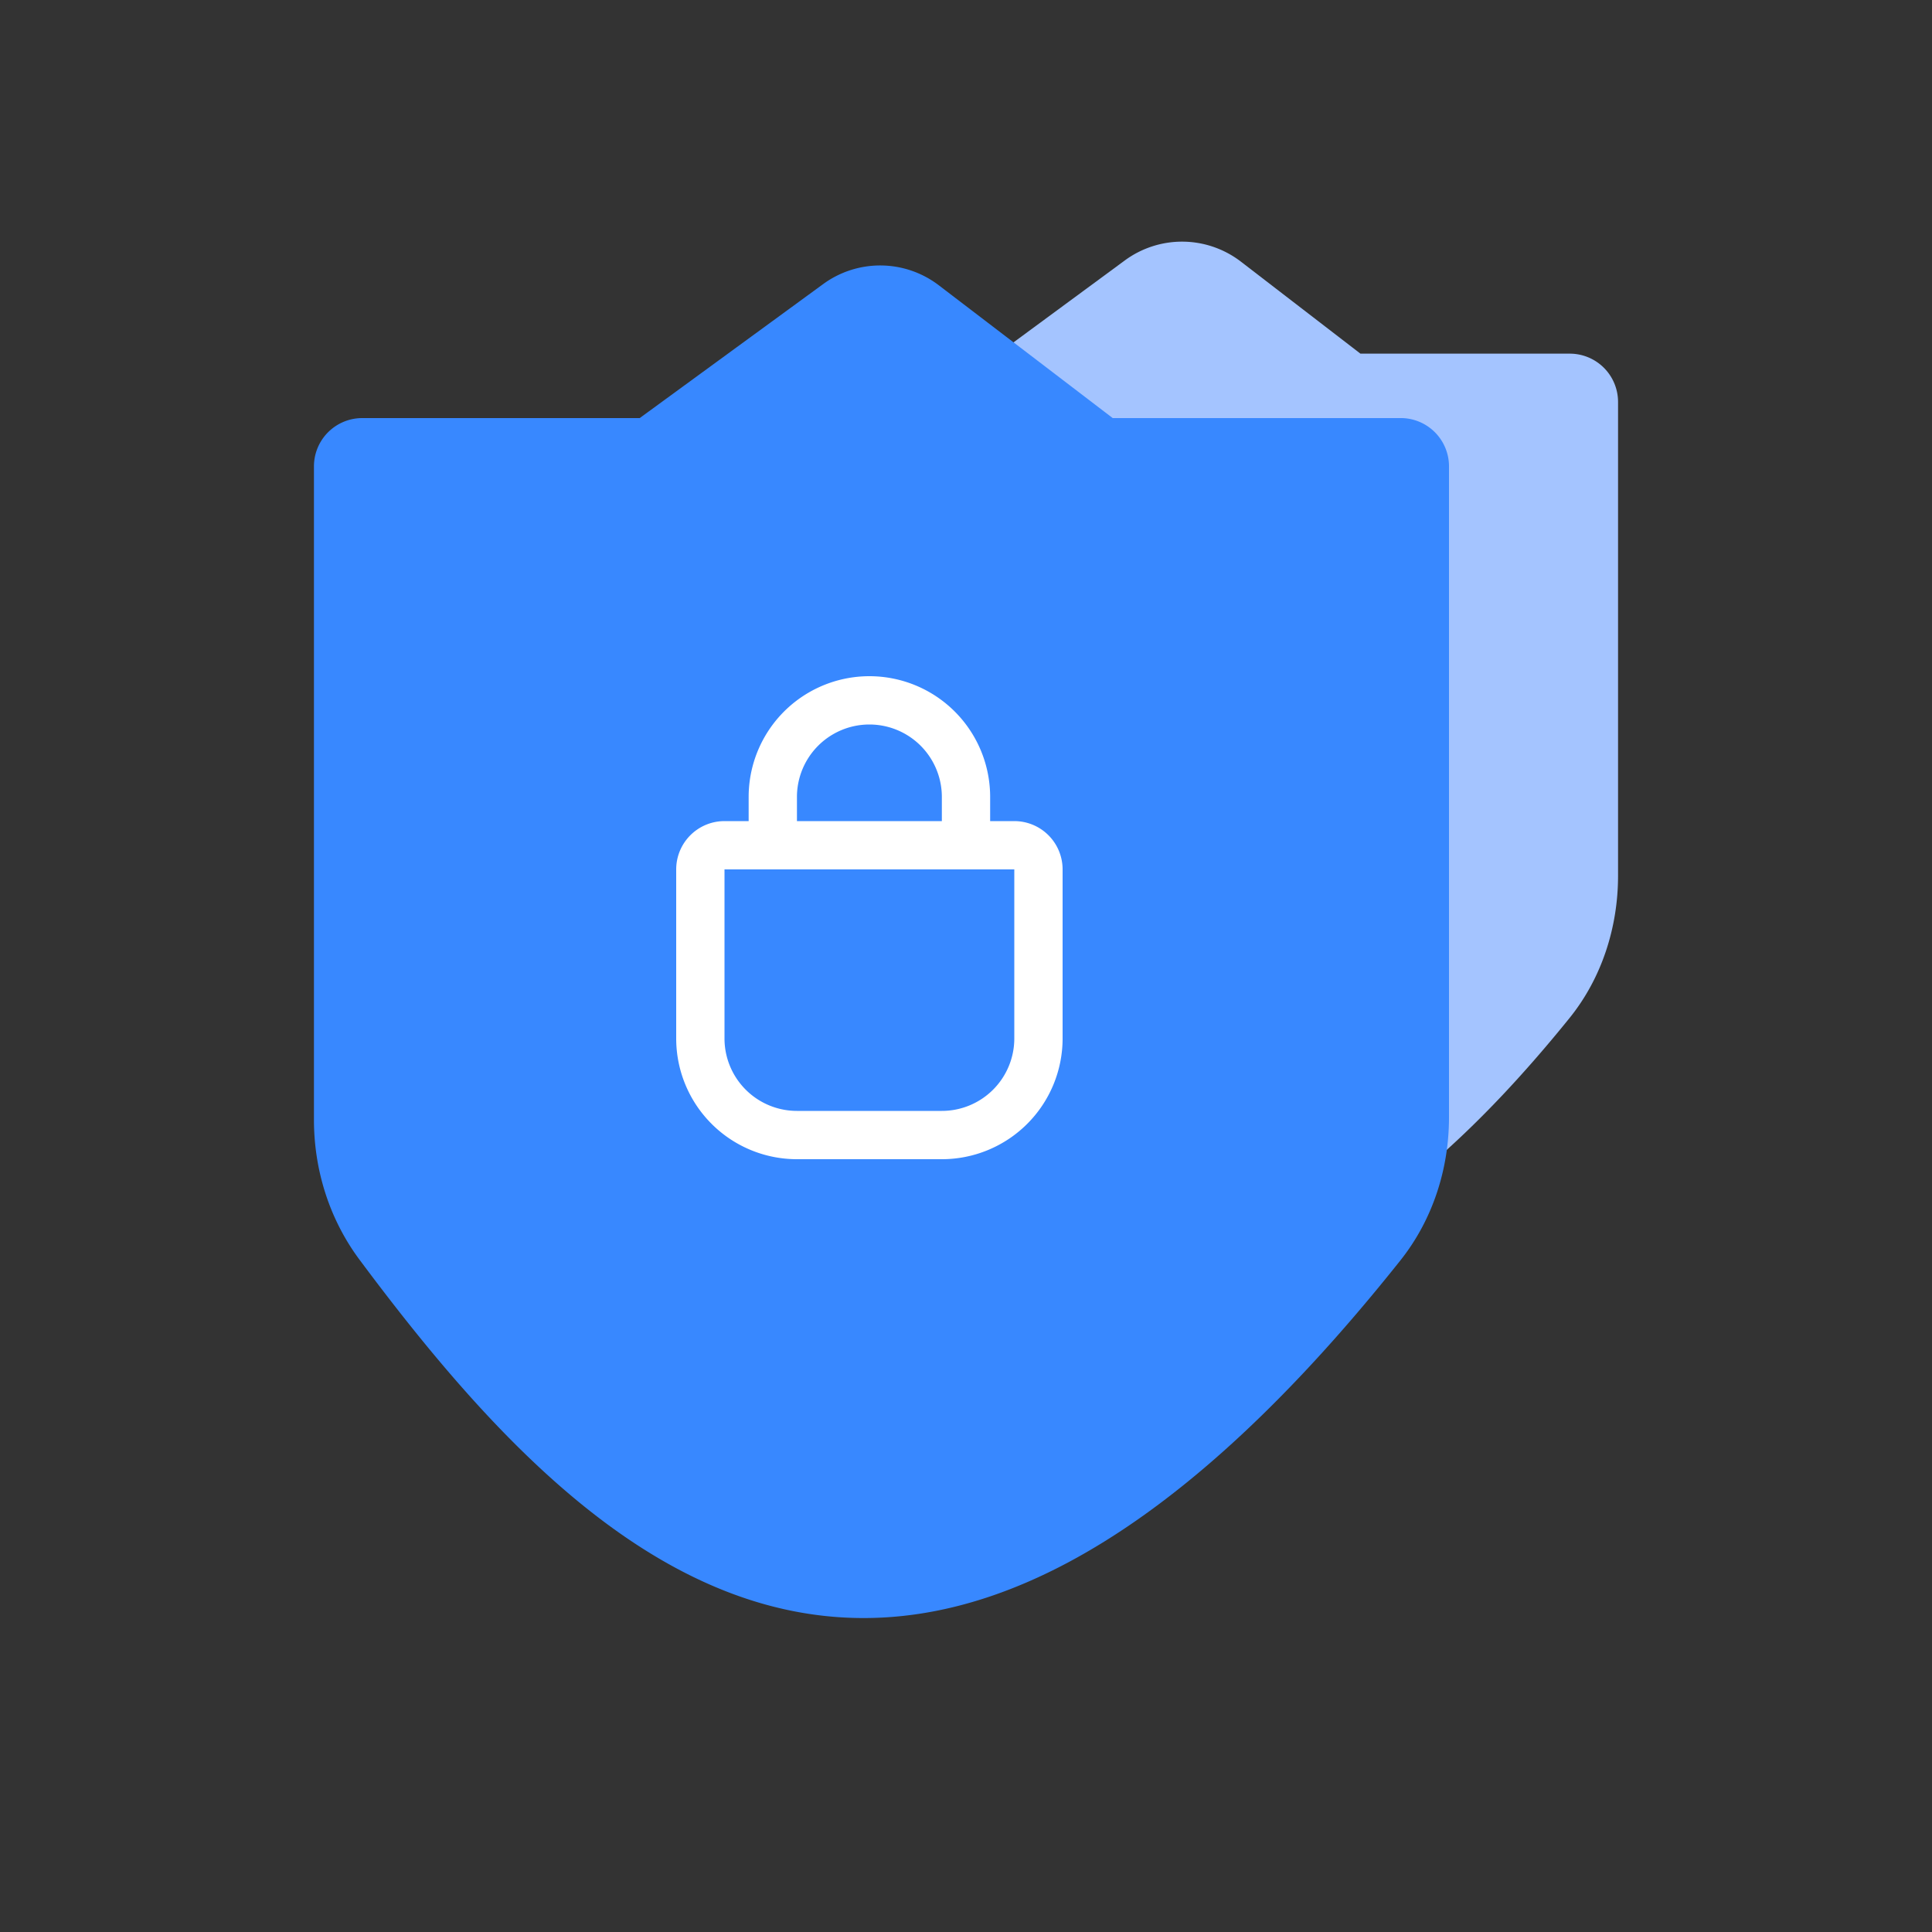 <svg width="80" height="80" fill="none" xmlns="http://www.w3.org/2000/svg"><rect width="100%" height="100%" fill="#333333" stroke="none"/><mask id="a" style="mask-type:alpha" maskUnits="userSpaceOnUse" x="0" y="0" width="80" height="80"><path fill="#D9D9D9" d="M0 0h80v80H0z"/></mask><g mask="url(#a)"><path d="M32 42v7" stroke="#1175E6" stroke-width="2"/><path d="m41.333 14.644 5.242-3.859a4 4 0 0 1 4.811.051l4.947 3.808H65a2 2 0 0 1 2 2v19.619c0 2.131-.672 4.236-2.011 5.894-14.878 18.414-24.66 9.894-32.117-.038C31.63 40.462 31 38.431 31 36.36V16.645a2 2 0 0 1 2-2h8.333Z" fill="#A4C4FF"/><path d="m26.49 17.311 7.597-5.549a4 4 0 0 1 4.787.051l7.2 5.498H58a2 2 0 0 1 2 2v26.956c0 2.144-.678 4.246-2.013 5.924-20.145 25.321-33.196 13.278-43.102-.032C13.641 50.487 13 48.448 13 46.364V19.312a2 2 0 0 1 2.001-2h11.49Z" fill="#3888FF"/><path d="M29 36a1 1 0 0 1 1-1h12a1 1 0 0 1 1 1v7a4 4 0 0 1-4 4h-6a4 4 0 0 1-4-4v-7ZM32 35v-2a4 4 0 0 1 8 0v2" stroke="#fff" stroke-width="2"/></g></svg>